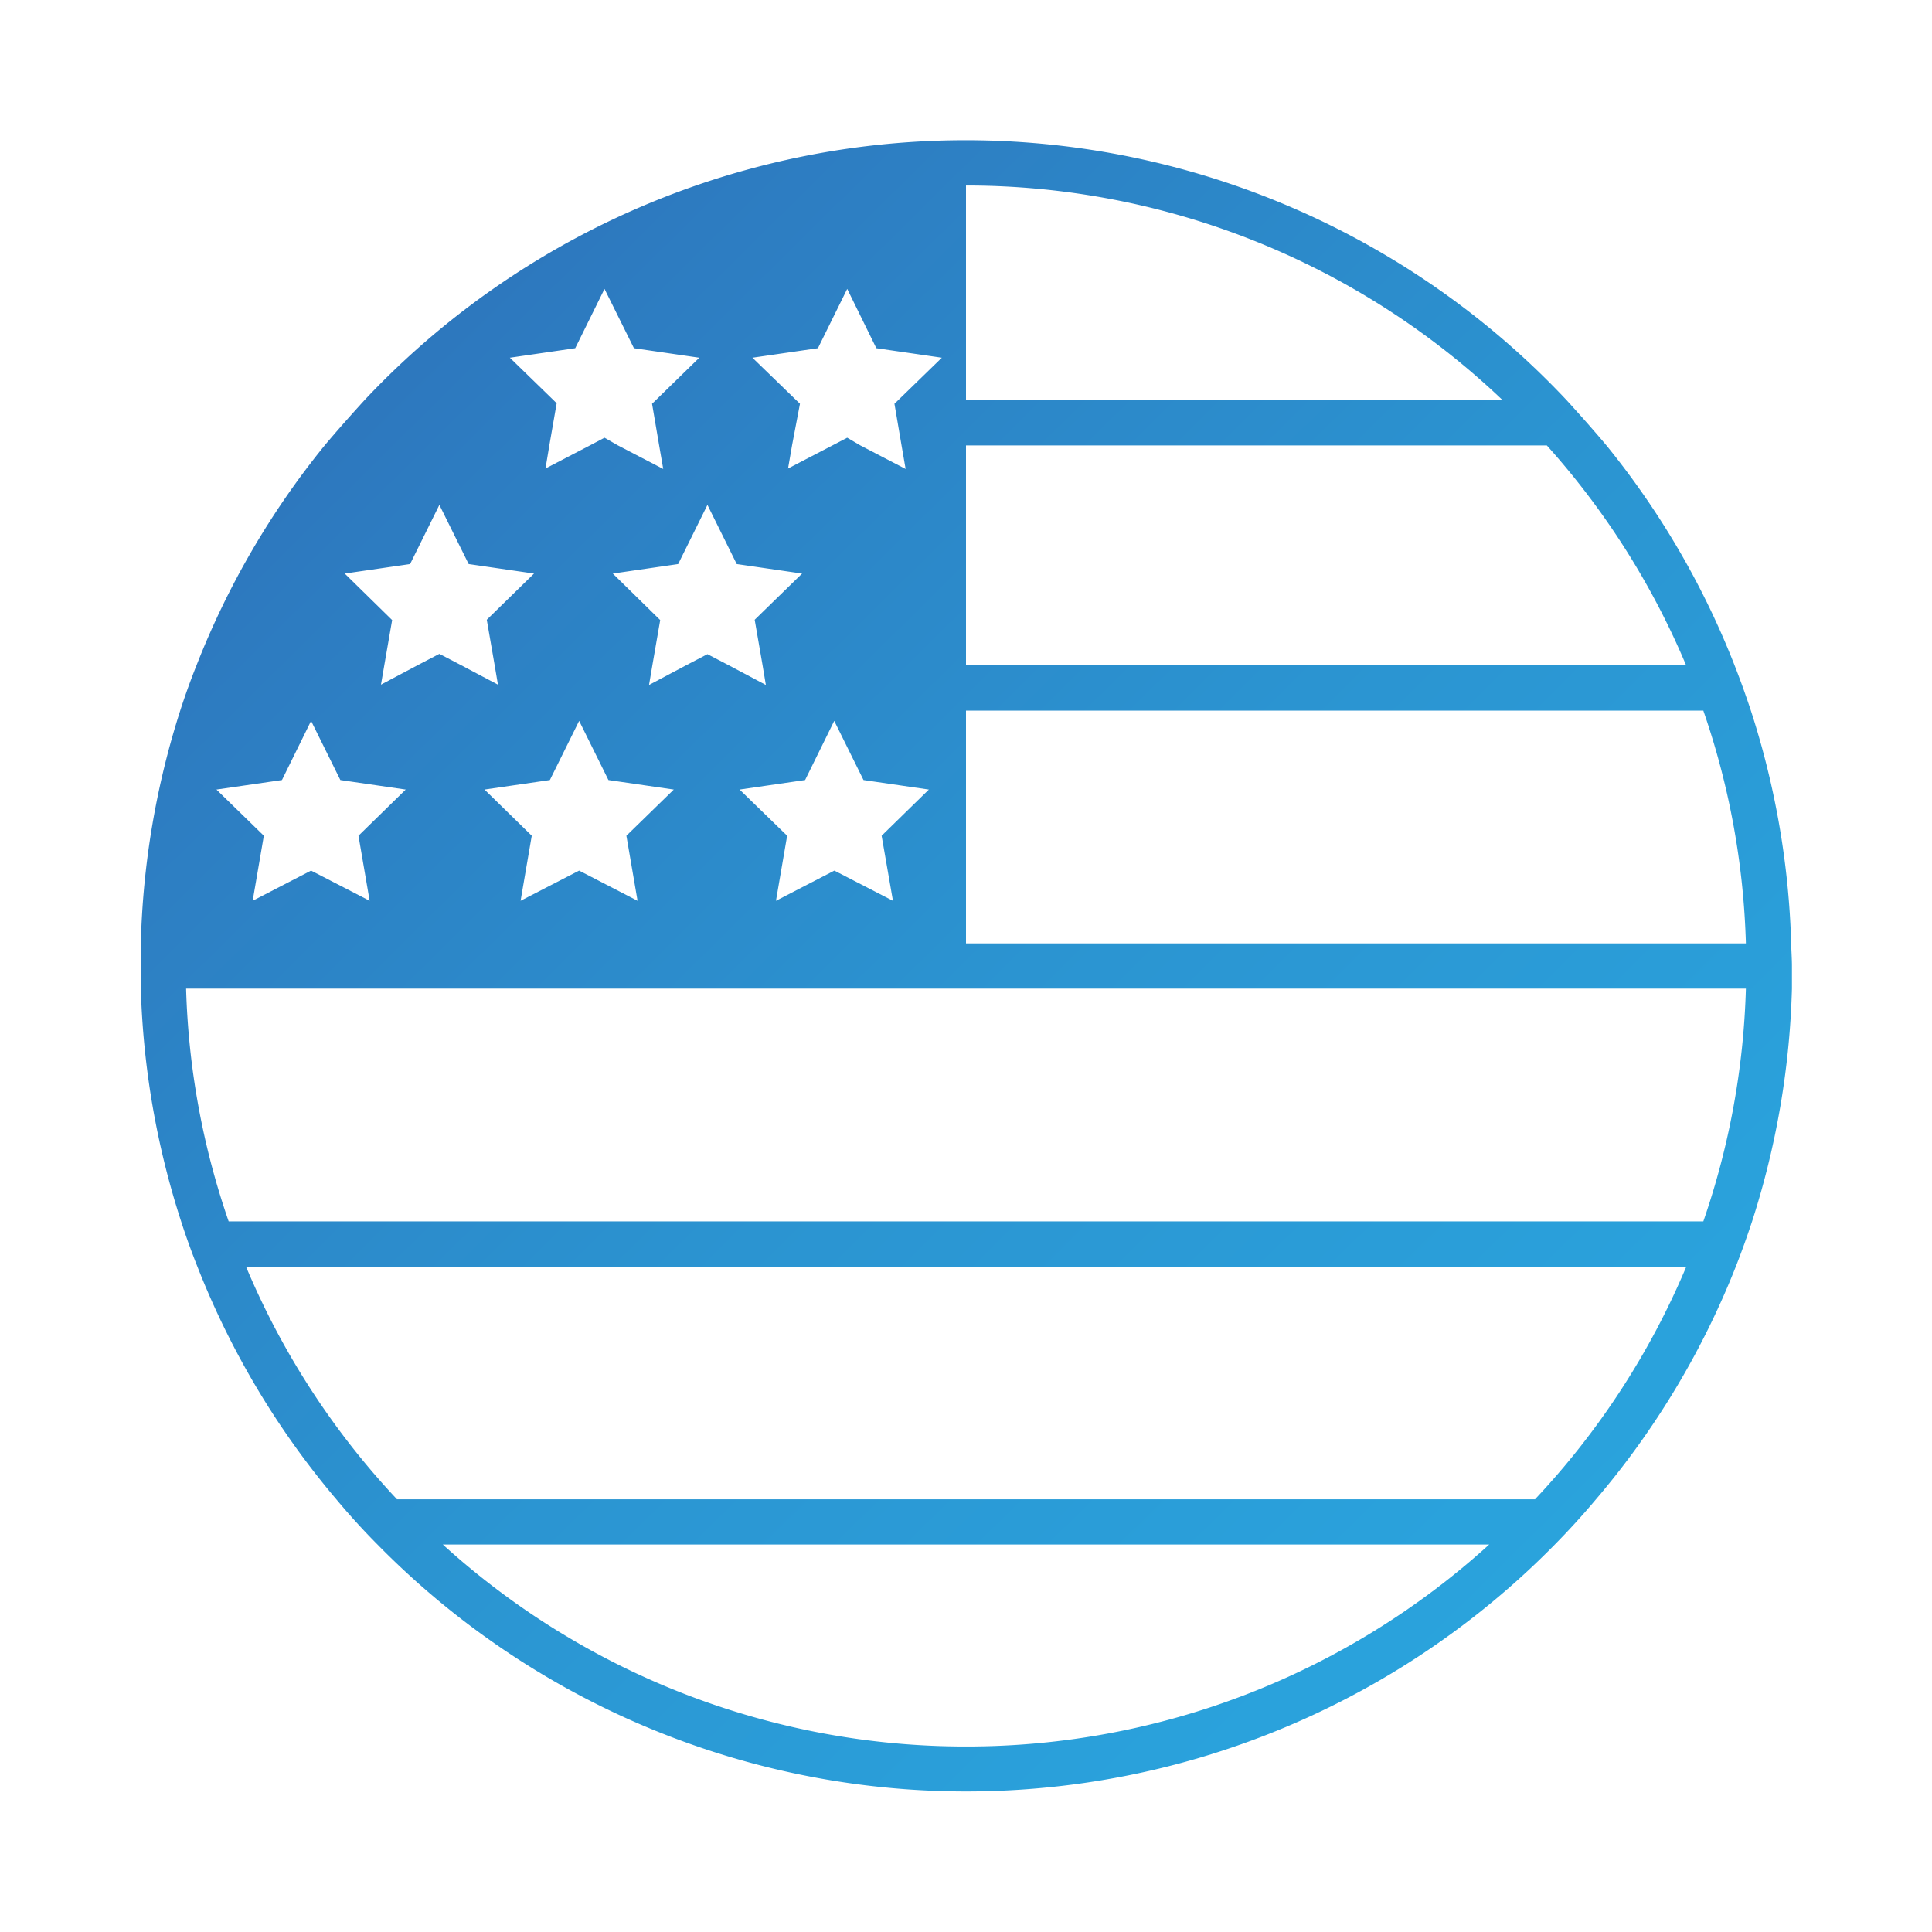 <svg xmlns="http://www.w3.org/2000/svg" xmlns:xlink="http://www.w3.org/1999/xlink" viewBox="0 0 128 128">
  <defs>
    <style>
      .cls-1 {
        fill: url(#linear-gradient);
      }
    </style>
    <linearGradient id="linear-gradient" x1="0.75" y1="0.08" x2="126.25" y2="126.91" gradientUnits="userSpaceOnUse">
      <stop offset="0" stop-color="#2f62ae"/>
      <stop offset="0.24" stop-color="#2d7cc1"/>
      <stop offset="0.52" stop-color="#2b94d1"/>
      <stop offset="0.78" stop-color="#2aa2dc"/>
      <stop offset="1" stop-color="#2aa7df"/>
    </linearGradient>
  </defs>
  <title>ico-usa</title>
  <g id="Isolation_Mode" data-name="Isolation Mode">
    <path class="cls-1" d="M118.67,62.5A55,55,0,0,0,116,47.08q-.5-1.52-1.08-3a54.65,54.65,0,0,0-8.49-14.57c-.84-1-1.73-2-2.64-3a54.65,54.65,0,0,0-79.64,0c-.91,1-1.8,2-2.64,3a54.65,54.65,0,0,0-8.49,14.57q-.59,1.48-1.08,3A55,55,0,0,0,9.33,62.5c0,.5,0,1,0,1.5s0,1,0,1.5A55,55,0,0,0,12,80.92q.49,1.52,1.08,3a54.72,54.72,0,0,0,9.2,15.41q1.3,1.56,2.73,3a54.67,54.67,0,0,0,78,0q1.42-1.44,2.73-3A54.72,54.72,0,0,0,115,83.92q.58-1.48,1.08-3a55,55,0,0,0,2.64-15.42c0-.5,0-1,0-1.5S118.68,63,118.67,62.5Zm-3,0H64V47.08h48.85A51.53,51.53,0,0,1,115.67,62.5ZM25.46,44.08l.52-3L22.84,38l4.33-.63,1.94-3.92,1.94,3.92,4.33.63-3.13,3.06.52,3,.22,1.3-2.46-1.3-1.42-.74-1.42.74-2.45,1.3ZM36.67,26.51,33.78,23.7l4.33-.63,1.94-3.93L42,23.07l4.33.63-2.88,2.81-.25.24.47,2.76.27,1.56-3-1.56L40.05,29l-.91.48-3,1.56.26-1.56.48-2.76Zm22.84,0-.25.24.47,2.76L60,31.07l-3-1.56L56.13,29l-.92.48-3,1.56.27-1.56L53,26.75l-.25-.24L49.85,23.7l4.34-.63,1.94-3.93,1.93,3.93,4.34.63ZM50.74,45.38l-2.45-1.3-1.42-.74-1.42.74L43,45.38l.22-1.3.52-3L40.6,38l4.33-.63,1.94-3.92,1.94,3.92,4.33.63L50,41.06l.52,3Zm8.42,14.3-3.88-2-3.87,2,.74-4.31L49,52.31l4.34-.63,1.93-3.92,1.94,3.92,4.33.63-3.13,3.06Zm-16.92,0-3.87-2-3.88,2,.74-4.31L32.1,52.31l4.33-.63,1.94-3.92,1.94,3.92,4.33.63L41.5,55.37ZM20.61,47.76l1.94,3.92,4.33.63-3.13,3.06.74,4.31-3.88-2-3.87,2,.74-4.31-3.14-3.06,4.34-.63Zm91.1-3.68H64V29.51h38.48A51.83,51.83,0,0,1,111.71,44.08ZM99.55,26.51H64V12.29A51.5,51.5,0,0,1,99.55,26.51ZM64,115.71a51.48,51.48,0,0,1-34.66-13.38H98.66A51.48,51.48,0,0,1,64,115.71Zm37.7-16.38H26.3a51.67,51.67,0,0,1-10-15.41h95.42A51.67,51.67,0,0,1,101.7,99.33Zm11.15-18.41H15.15A51.53,51.53,0,0,1,12.33,65.5H115.67A51.53,51.53,0,0,1,112.85,80.92Z"/>
  </g>
</svg>
